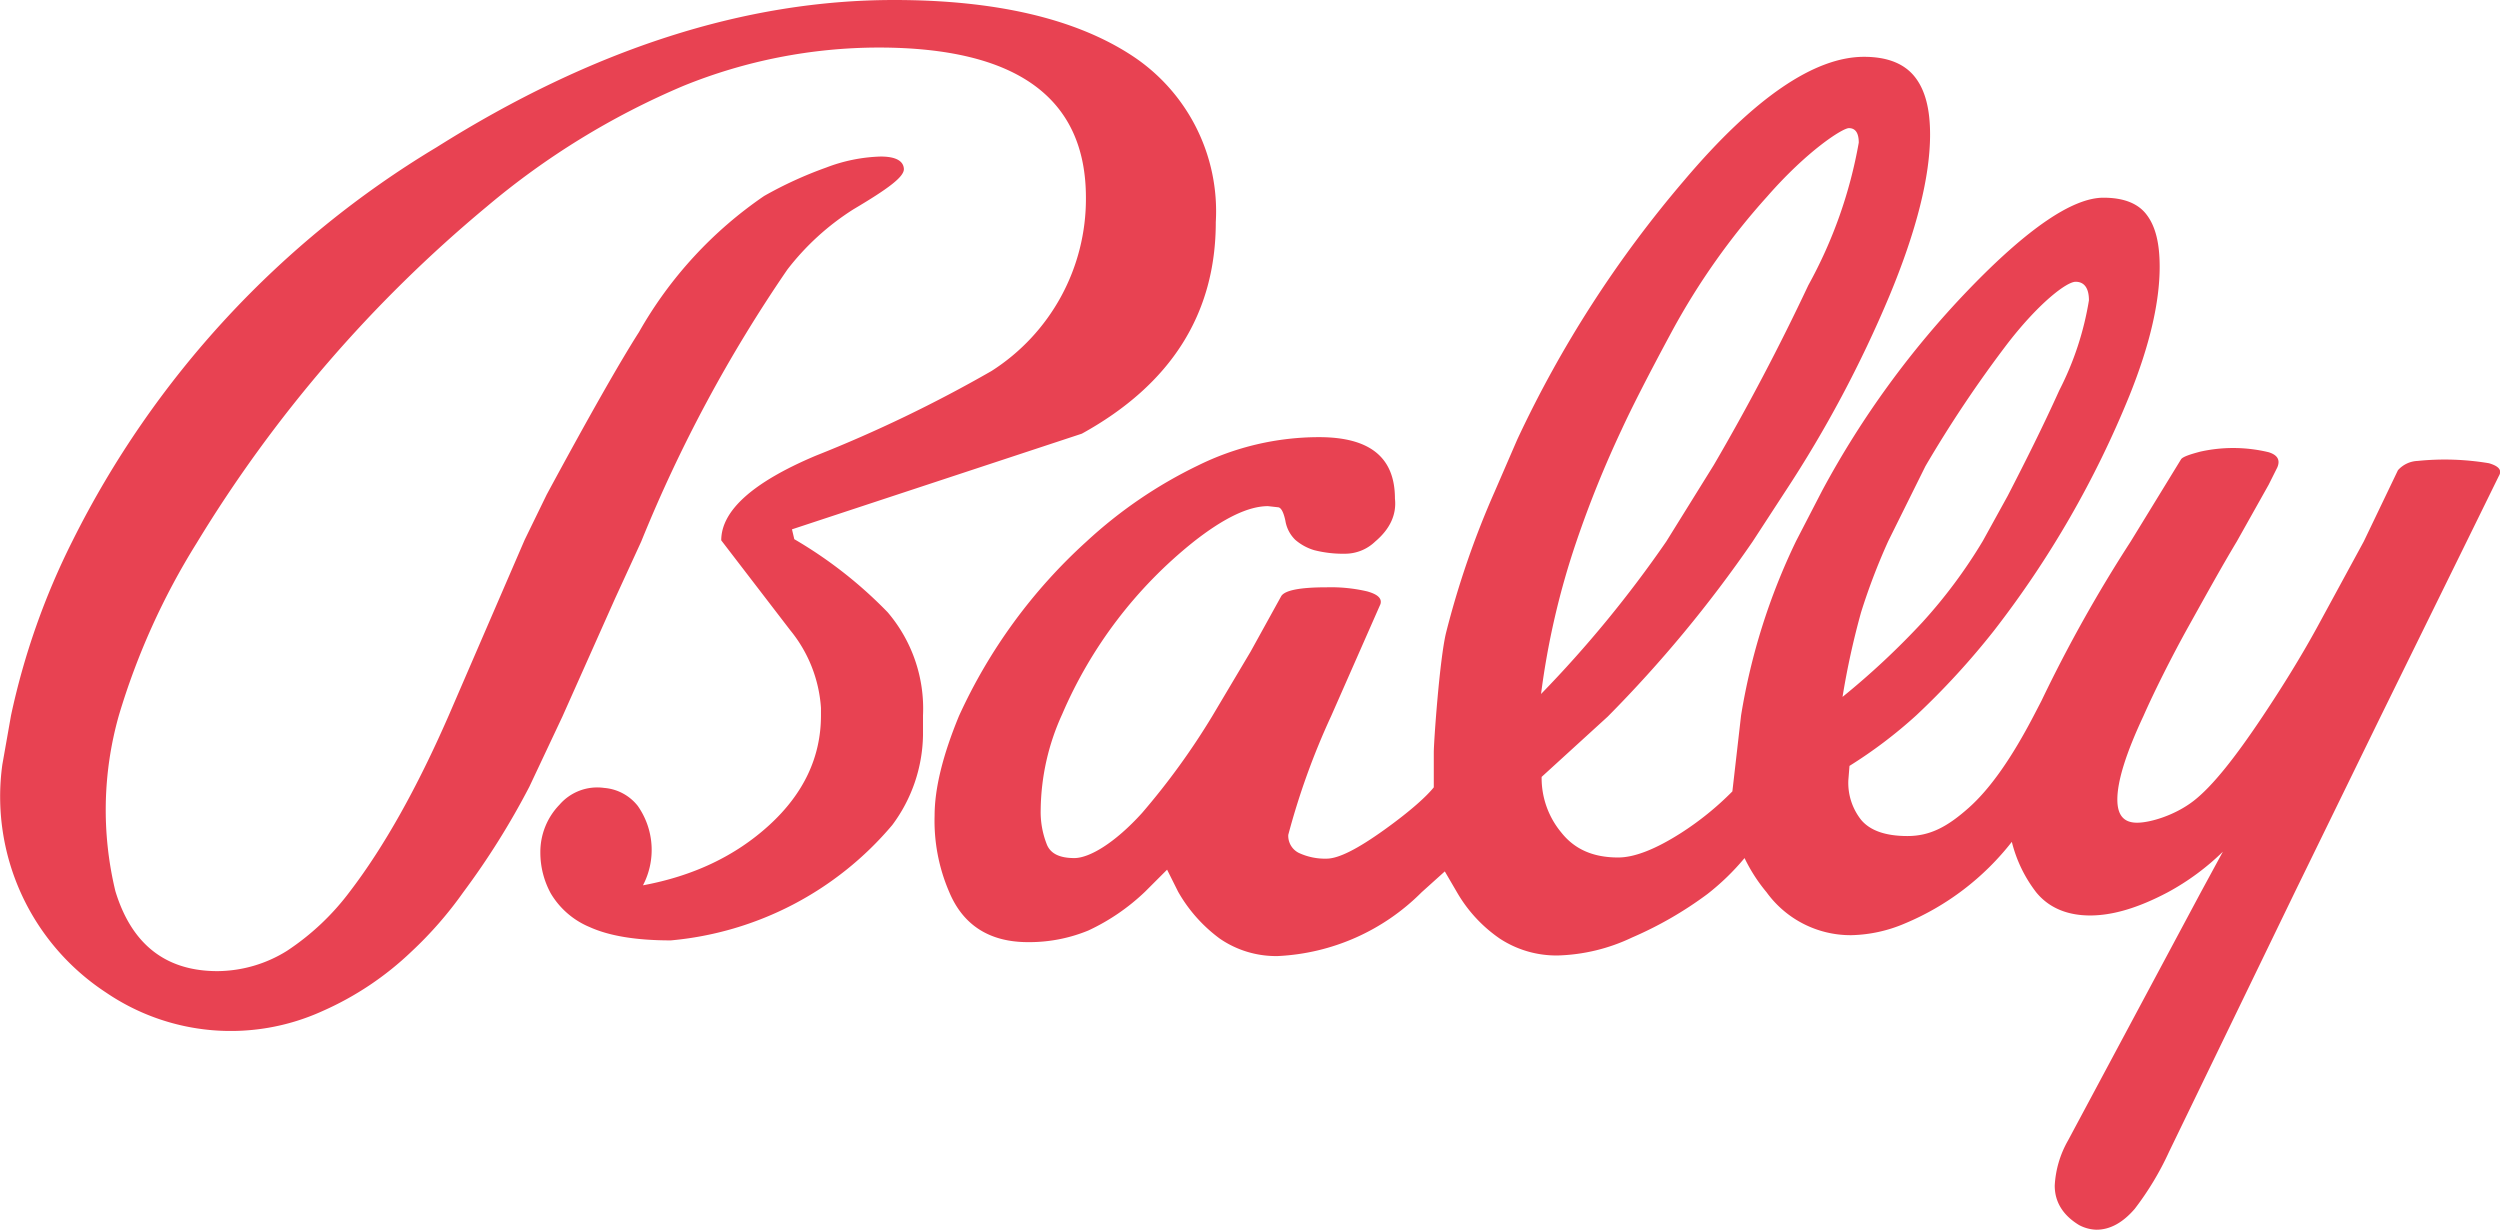 <svg xmlns="http://www.w3.org/2000/svg" viewBox="0 0 431.2 212.1"><path d="M159.2 123.4v3.4a26.6 26.6 0 01-5.3 15.5 56.6 56.6 0 01-38.2 19.9c-6.1 0-10.7-.8-14-2.3a14.1 14.1 0 01-6.7-5.8 14.7 14.7 0 01-1.8-7.1 11.7 11.7 0 013.3-8.2 8.6 8.6 0 017.7-2.9 8.2 8.2 0 015.8 3.1 13.2 13.2 0 01.9 13.7c8.6-1.6 15.9-5 21.8-10.4s8.9-11.7 8.9-18.9v-1.3a23.6 23.6 0 00-5.3-13.4l-11.9-15.5c0-5.1 5.4-10 16.3-14.6A234.3 234.3 0 00171 64a35.2 35.2 0 0016.3-29.9c0-17.2-11.9-25.9-35.8-25.9a89.8 89.8 0 00-33.6 6.6A132.7 132.7 0 0084 35.6a232 232 0 00-50.1 58.1 122 122 0 00-13.4 29.7 59.8 59.8 0 00-.6 30.3c2.8 9.2 8.7 13.8 17.6 13.8a22.9 22.9 0 0012-3.5 43.3 43.3 0 0010.9-10.3c5.8-7.6 11.5-17.7 17-30.3l13.1-30.3 3.8-7.8c7.4-13.7 12.7-23 15.9-28a70.5 70.5 0 0121.6-23.5 68.2 68.2 0 0110.7-4.9 28.4 28.4 0 019.4-1.9c2.5 0 3.9.7 4 2.1s-2.8 3.5-8.7 7a44.2 44.2 0 00-11.4 10.4 246.3 246.3 0 00-25.2 46.9l-4.5 9.8-9.1 20.4-5.7 12.1a133.2 133.2 0 01-11.4 18.2 66.4 66.4 0 01-8.9 10.2 53.3 53.3 0 01-15.4 10.3 38.2 38.2 0 01-37.3-3.2A40.4 40.4 0 01.4 131.9l1.5-8.5a125.4 125.4 0 0110.6-30.1 165.1 165.1 0 0162.8-67.9c27-17 53.3-25.4 78.9-25.4 17.5 0 31.2 3.2 40.9 9.5a32.1 32.1 0 0114.6 28.8c0 15.8-7.7 28-23.1 36.5l-50 16.5.4 1.7a75.1 75.1 0 0116.1 12.6 25.6 25.6 0 016.1 17.8zm136.4-43.2a397.5 397.5 0 0016.3-31 79.4 79.4 0 008.7-24.6c0-1.7-.6-2.5-1.7-2.5s-7.2 3.9-14.1 11.8a120.3 120.3 0 00-16.4 23.2c-4.1 7.6-7 13.3-8.7 17a185.5 185.5 0 00-7.8 19.3 134.7 134.7 0 00-6.1 26.3 202.6 202.6 0 0021.6-26.3zm50.7 5.3c3.1-6 6.1-12 8.9-18.2a52.3 52.3 0 005.1-15.5c0-2.1-.8-3.2-2.3-3.2s-6.2 3.5-11.7 10.6a210.7 210.7 0 00-14.2 21.2l-6.4 12.9a108.3 108.3 0 00-4.7 12.3 134.8 134.8 0 00-3.2 14.6 133.3 133.3 0 0013.8-12.9 87.6 87.6 0 0010.4-14l4.3-7.8zm64.4 37.9l-14.8 30.3-21.8 45a51 51 0 01-5.9 9.8q-3.1 3.6-6.6 3.6a6.7 6.7 0 01-3-.8c-2.8-1.7-4.2-4-4.2-6.8a17.5 17.5 0 012.3-7.8l22.9-42.8 3.8-7a42.5 42.5 0 01-9.5 7c-5.1 2.7-9.5 4-13.4 4s-7.1-1.3-9.3-4a23.5 23.5 0 01-4.2-8.7 45.8 45.8 0 01-18.5 14.1 24.7 24.7 0 01-9.2 2 17.9 17.9 0 01-14.6-7.4 28.3 28.3 0 01-3.8-5.9 41.6 41.6 0 01-6.4 6.2 64.6 64.6 0 01-13 7.5 31.8 31.8 0 01-12.8 3.1 17.8 17.8 0 01-10-2.9 24.6 24.6 0 01-7.4-8l-2.1-3.6-4 3.6a37.5 37.5 0 01-24.8 11 17.1 17.1 0 01-10-3 25.9 25.9 0 01-7.2-8.1l-1.9-3.8-3.8 3.8a36.3 36.3 0 01-9.8 6.7 26.8 26.8 0 01-10.4 2c-6.6 0-11.2-2.9-13.6-8.7a30.9 30.9 0 01-2.5-13.1c0-4.7 1.4-10.4 4.2-17.2a92.2 92.2 0 0122-30.1 78.7 78.7 0 0119.2-13.1 47.2 47.2 0 0120.9-4.9c8.8 0 13.1 3.5 13.1 10.6.3 2.7-.8 5.2-3.4 7.4a7.5 7.5 0 01-4.9 2.1 20.2 20.2 0 01-5.6-.6 8.8 8.8 0 01-3.3-1.8 5.9 5.9 0 01-1.7-3.3c-.3-1.4-.7-2.2-1.2-2.3l-1.8-.2c-3.4 0-7.7 2.1-12.9 6.2a76.8 76.8 0 00-22.6 29.7 40.5 40.5 0 00-3.7 16.4 15.2 15.2 0 001 5.9c.6 1.7 2.2 2.5 4.8 2.5s7-2.6 11.7-7.8a123.9 123.9 0 0012.1-16.7l6.6-11.1 5.3-9.6q1-1.5 7.8-1.5a27.5 27.5 0 017 .7c1.8.5 2.6 1.2 2.3 2.2l-8.5 19.3a125.5 125.5 0 00-7.4 20.5 3.3 3.3 0 001.8 3.1 10.7 10.7 0 004.8 1c2.1 0 5.4-1.7 10-5s7.3-5.8 8.5-7.3v-6c0-1.9 1-16 2.1-20.6a152.9 152.9 0 018.4-24.4l3.9-9a197.3 197.3 0 0128.8-44.7c12.1-14.3 22.5-21.3 31-21.3 4.1 0 7 1.2 8.8 3.5s2.6 5.6 2.6 9.9c0 7.2-2.3 16.5-7 27.8a206.6 206.6 0 01-18 33.8l-5.6 8.6a219.1 219.1 0 01-25 30.2L265.9 134a14.7 14.7 0 003.4 9.6c2.3 2.9 5.5 4.3 9.8 4.3q4.2 0 10.8-4.2a51.6 51.6 0 008.9-7.2l1.5-13.1a109.3 109.3 0 019.5-30.1l4.5-8.7A157.8 157.8 0 01339.5 50c10.2-10.6 18-15.9 23.3-15.9q5.3 0 7.5 3c1.5 2 2.2 4.9 2.2 8.9 0 6.1-1.7 13.5-5.2 22.2a170.9 170.9 0 01-23.4 40.6 132.5 132.5 0 01-13.4 14.6 80.5 80.5 0 01-11.5 8.7l-.2 2.5a10.3 10.3 0 002.2 6.8c1.5 1.8 4.1 2.8 8 2.8s6.9-1.6 10.6-4.9 7.4-8.6 11.2-15.9l1.3-2.5a247.3 247.3 0 0115.4-27.5l8.7-14.2c.3-.4 1.4-.8 3.3-1.3a26.1 26.1 0 0111.8.1c1.6.5 2 1.4 1.5 2.6l-1.5 3-5.5 9.8c-2.7 4.5-5.4 9.4-8.3 14.6s-6 11.4-7.8 15.5q-4.5 9.6-4.5 14.4c0 2.7 1.1 4 3.4 4s6.6-1.3 9.8-3.8 7.1-7.4 11.9-14.6c3.4-5.1 6.5-10.1 9.3-15.2l8.1-14.9 5.9-12.3a4.8 4.8 0 013.4-1.6 46.1 46.1 0 0112.3.4c1.7.5 2.3 1.2 1.7 2.2l-5.5 11.2-14.8 30.1z" fill="#e84252"/></svg>